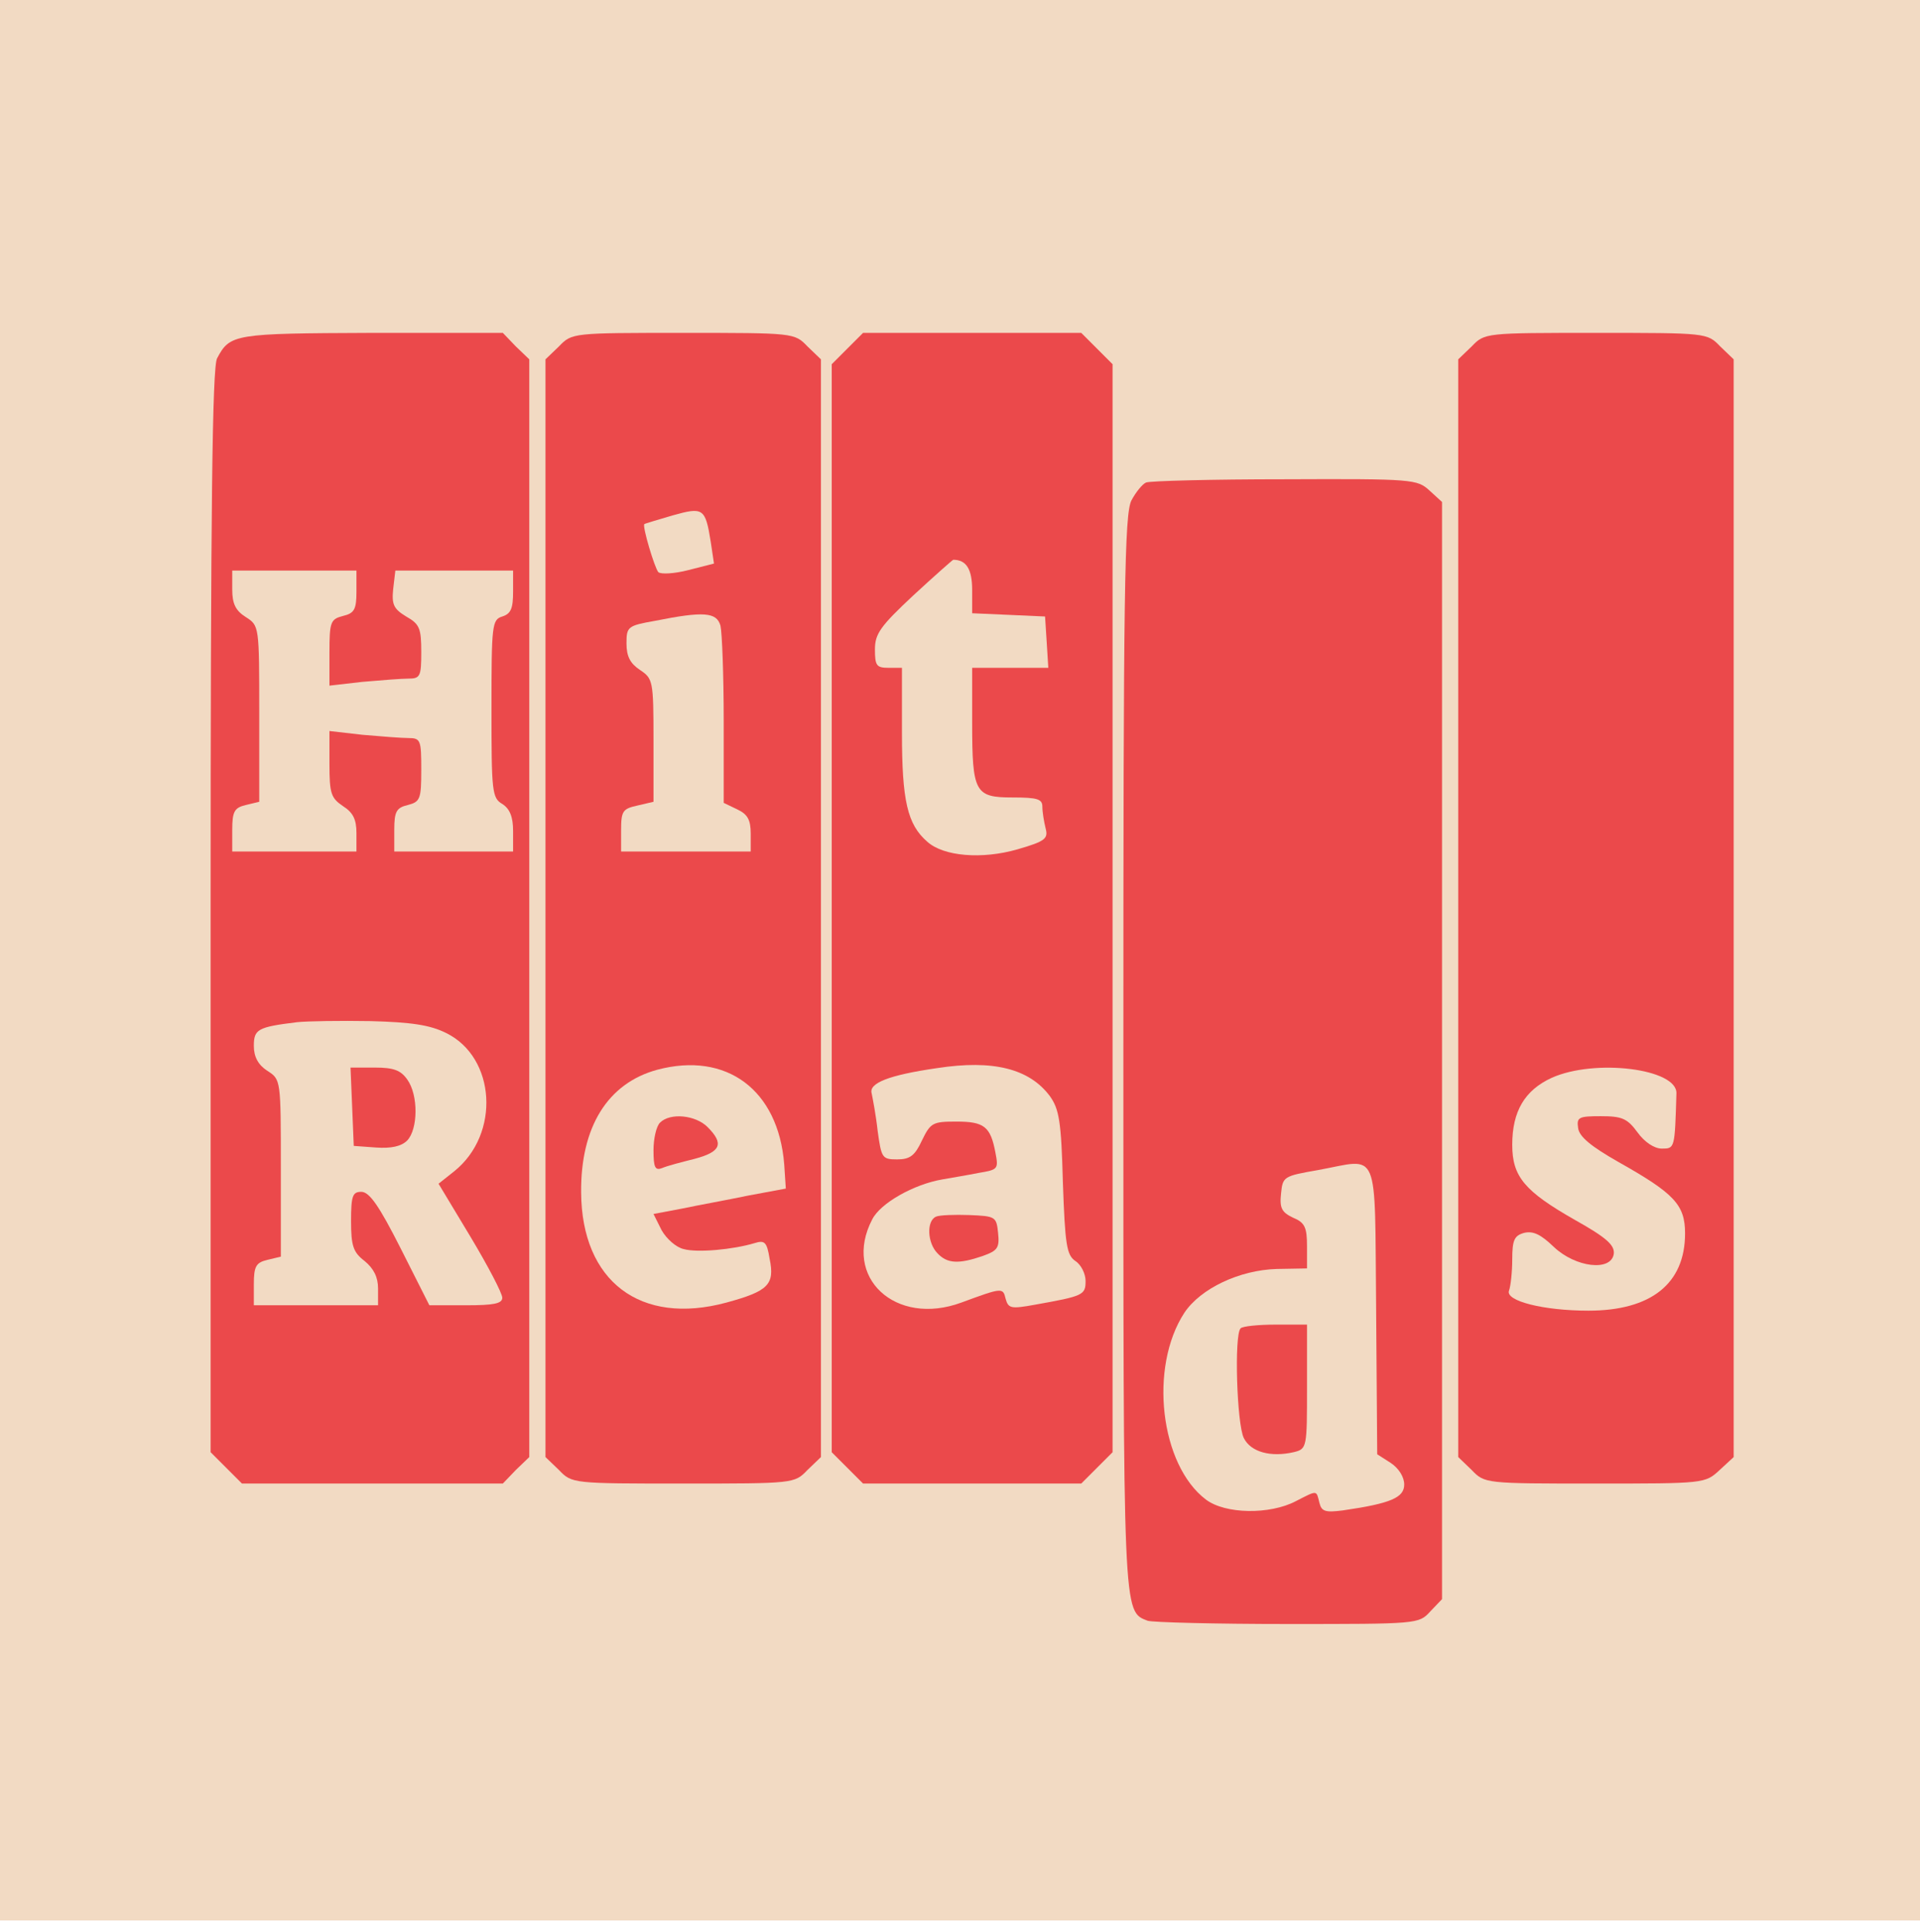 <svg width="168" height="169" viewBox="0 0 168 169" fill="none" xmlns="http://www.w3.org/2000/svg">
<rect width="168" height="168" fill="#F2DAC3"/>
<path d="M150.515 30.301L151.696 31.435V79.449V127.462L150.468 128.596C149.192 129.778 149.144 129.778 139.551 129.778C129.958 129.778 129.911 129.778 128.776 128.596L127.595 127.462V79.449V31.435L128.776 30.301C129.911 29.12 129.958 29.12 139.646 29.12C149.333 29.12 149.381 29.12 150.515 30.301Z" fill="#EB494B"/>
<path d="M125.09 42.919L126.177 43.911V91.925V139.891L125.138 140.978C124.145 142.065 124.051 142.065 112.662 142.065C106.376 142.065 100.847 141.923 100.422 141.781C98.248 140.931 98.295 141.734 98.295 91.972C98.295 51.567 98.39 44.951 99.004 43.769C99.382 43.061 99.949 42.352 100.28 42.21C100.611 42.068 106.093 41.926 112.425 41.926C123.673 41.879 124.003 41.926 125.09 42.919Z" fill="#EB494B"/>
<path d="M95.98 30.49L97.35 31.861V79.449V127.037L95.98 128.407L94.609 129.778H85.063H75.517L74.147 128.407L72.776 127.037V79.449V31.861L74.147 30.49L75.517 29.12H85.063H94.609L95.98 30.49Z" fill="#EB494B"/>
<path d="M70.65 30.301L71.831 31.435V79.449V127.462L70.65 128.596C69.516 129.778 69.468 129.778 59.781 129.778C50.093 129.778 50.046 129.778 48.911 128.596L47.73 127.462V79.449V31.435L48.911 30.301C50.046 29.12 50.093 29.12 59.781 29.12C69.468 29.12 69.516 29.12 70.65 30.301Z" fill="#EB494B"/>
<path d="M45.131 30.301L46.312 31.435V79.449V127.462L45.131 128.596L43.997 129.778H32.608H21.171L19.801 128.407L18.43 127.037V79.685C18.43 44.62 18.572 32.097 18.997 31.341C20.132 29.214 20.462 29.167 32.513 29.12H43.997L45.131 30.301Z" fill="#EB494B"/>
<path d="M20.321 51.567C20.321 52.796 20.604 53.41 21.502 53.977C22.684 54.733 22.684 54.733 22.684 62.436V70.139L21.502 70.423C20.51 70.659 20.321 70.99 20.321 72.597V74.487H25.755H31.19V72.88C31.19 71.699 30.907 71.084 30.009 70.517C28.969 69.808 28.827 69.43 28.827 66.831V63.948L31.71 64.279C33.317 64.421 35.16 64.563 35.727 64.563C36.814 64.563 36.861 64.752 36.861 67.351C36.861 69.903 36.766 70.139 35.679 70.423C34.687 70.659 34.498 70.99 34.498 72.597V74.487H39.696H44.895V72.691C44.895 71.462 44.611 70.754 43.95 70.328C43.052 69.808 43.004 69.241 43.004 62.011C43.004 54.639 43.052 54.213 43.95 53.93C44.706 53.694 44.895 53.221 44.895 51.756V49.913H39.744H34.593L34.404 51.52C34.262 52.89 34.451 53.268 35.538 53.93C36.719 54.592 36.861 54.969 36.861 57.049C36.861 59.175 36.766 59.364 35.727 59.364C35.16 59.364 33.317 59.506 31.71 59.648L28.827 59.979V57.096C28.827 54.402 28.922 54.166 30.009 53.883C31.001 53.646 31.19 53.316 31.19 51.756V49.913H25.755H20.321V51.567Z" fill="#F2DAC3"/>
<path d="M25.991 89.42C22.542 89.845 22.211 90.034 22.211 91.499C22.211 92.444 22.589 93.153 23.392 93.673C24.574 94.429 24.574 94.429 24.574 102.179V109.929L23.392 110.213C22.4 110.449 22.211 110.78 22.211 112.34V114.183H27.645H33.08V112.718C33.08 111.725 32.702 110.969 31.899 110.308C30.906 109.551 30.717 108.984 30.717 106.81C30.717 104.589 30.859 104.259 31.615 104.259C32.324 104.259 33.175 105.487 35.065 109.221L37.57 114.183H40.783C43.193 114.183 43.949 114.041 43.949 113.521C43.949 113.143 42.721 110.78 41.161 108.181L38.373 103.55L39.743 102.463C43.808 99.202 43.382 92.492 39.035 90.365C37.617 89.656 35.963 89.42 32.419 89.325C29.772 89.278 26.889 89.325 25.991 89.42ZM35.632 94.429C36.624 95.799 36.577 98.777 35.632 99.769C35.112 100.289 34.214 100.478 32.891 100.383L30.954 100.242L30.812 96.792L30.67 93.389H32.797C34.451 93.389 35.065 93.626 35.632 94.429Z" fill="#F2DAC3"/>
<path d="M58.835 45.093C57.559 45.471 56.425 45.802 56.378 45.849C56.189 46.038 57.276 49.677 57.607 50.055C57.843 50.244 58.977 50.197 60.253 49.866L62.474 49.299L62.191 47.408C61.718 44.431 61.529 44.337 58.835 45.093Z" fill="#F2DAC3"/>
<path d="M57.323 54.308C54.913 54.733 54.818 54.828 54.818 56.293C54.818 57.427 55.149 58.041 56 58.608C57.134 59.364 57.181 59.553 57.181 64.752V70.139L55.763 70.47C54.487 70.754 54.346 70.942 54.346 72.644V74.487H60.017H65.688V72.927C65.688 71.699 65.404 71.226 64.506 70.801L63.325 70.234V63.05C63.325 59.081 63.183 55.348 63.041 54.733C62.71 53.552 61.576 53.457 57.323 54.308Z" fill="#F2DAC3"/>
<path d="M57.512 93.579C53.164 94.76 50.802 98.588 50.849 104.306C50.896 112.104 56.047 115.979 63.561 113.947C67.2 112.954 67.814 112.387 67.342 110.119C67.105 108.654 66.916 108.465 66.019 108.748C64.128 109.315 61.009 109.599 59.828 109.268C59.166 109.126 58.316 108.37 57.89 107.614L57.181 106.196L59.686 105.724C61.009 105.44 63.656 104.968 65.451 104.59L68.759 103.975L68.618 101.849C68.098 95.327 63.561 91.972 57.512 93.579ZM61.907 98.588C63.372 100.053 63.089 100.762 60.773 101.376C59.639 101.66 58.363 101.99 57.937 102.18C57.323 102.416 57.181 102.132 57.181 100.62C57.181 99.628 57.418 98.541 57.748 98.21C58.646 97.312 60.867 97.548 61.907 98.588Z" fill="#F2DAC3"/>
<path d="M79.912 52.087C77.03 54.781 76.557 55.442 76.557 56.813C76.557 58.23 76.699 58.419 77.739 58.419H78.92V64.09C78.92 70.045 79.393 72.124 81.141 73.636C82.559 74.912 85.914 75.196 89.033 74.298C91.49 73.589 91.727 73.353 91.49 72.455C91.349 71.888 91.207 71.037 91.207 70.564C91.207 69.903 90.782 69.761 88.608 69.761C85.3 69.761 85.064 69.336 85.064 63.192V58.419H88.419H91.727L91.585 56.151L91.443 53.93L88.277 53.788L85.064 53.646V51.614C85.064 49.771 84.544 48.968 83.409 48.968C83.362 48.968 81.755 50.386 79.912 52.087Z" fill="#F2DAC3"/>
<path d="M81.992 93.437C77.739 94.051 75.99 94.76 76.274 95.658C76.368 96.13 76.652 97.596 76.793 98.919C77.124 101.282 77.172 101.423 78.495 101.423C79.629 101.423 80.054 101.093 80.669 99.769C81.425 98.21 81.614 98.115 83.693 98.115C86.103 98.115 86.67 98.541 87.096 100.809C87.379 102.274 87.332 102.321 85.631 102.605C84.686 102.794 83.268 103.03 82.464 103.172C79.96 103.597 77.03 105.251 76.321 106.669C73.674 111.725 78.353 116.073 84.118 113.947C87.71 112.623 87.757 112.623 87.993 113.616C88.23 114.466 88.466 114.514 90.545 114.136C94.799 113.379 94.988 113.285 94.988 112.056C94.988 111.442 94.609 110.639 94.09 110.308C93.334 109.788 93.192 108.89 93.003 103.455C92.861 98.068 92.672 97.028 91.869 95.894C90.073 93.484 86.907 92.681 81.992 93.437ZM87.332 107.85C87.474 109.174 87.285 109.41 85.961 109.882C83.882 110.591 82.89 110.544 82.039 109.646C81.141 108.748 81.047 106.811 81.897 106.433C82.181 106.291 83.551 106.244 84.827 106.291C87.096 106.385 87.19 106.433 87.332 107.85Z" fill="#F2DAC3"/>
<path d="M135.771 94.287C133.408 95.374 132.321 97.217 132.321 100.147C132.321 102.935 133.408 104.211 137.803 106.716C140.591 108.276 141.3 108.937 141.205 109.693C140.969 111.253 137.85 110.875 135.96 109.079C134.825 107.992 134.164 107.661 133.36 107.85C132.51 108.086 132.321 108.465 132.321 110.166C132.321 111.3 132.179 112.529 132.037 112.907C131.706 113.805 135.062 114.655 138.984 114.655C144.466 114.655 147.443 112.292 147.443 107.897C147.443 105.393 146.498 104.4 141.63 101.659C139.22 100.289 138.181 99.438 138.086 98.682C137.944 97.737 138.133 97.643 140.071 97.643C141.914 97.643 142.387 97.832 143.284 99.06C143.899 99.911 144.749 100.478 145.411 100.478C146.545 100.478 146.545 100.478 146.687 95.658C146.782 93.484 139.551 92.586 135.771 94.287Z" fill="#F2DAC3"/>
<path d="M115.308 102.359C112.331 102.879 112.236 102.926 112.094 104.391C111.953 105.667 112.142 106.045 113.134 106.518C114.174 106.943 114.363 107.368 114.363 109.022V110.96L111.716 111.007C108.456 111.102 105.053 112.709 103.635 114.835C100.516 119.608 101.509 128.162 105.526 131.186C107.227 132.462 111.102 132.509 113.37 131.328C115.308 130.336 115.166 130.336 115.45 131.47C115.639 132.226 115.969 132.32 117.482 132.131C121.735 131.517 122.869 130.997 122.869 129.863C122.869 129.201 122.396 128.445 121.688 127.973L120.506 127.217L120.412 114.552C120.27 100.091 120.79 101.367 115.308 102.359ZM114.363 121.309C114.363 126.602 114.363 126.744 113.229 127.027C111.196 127.5 109.448 127.027 108.834 125.799C108.219 124.57 107.983 116.773 108.55 116.206C108.692 116.017 110.11 115.875 111.622 115.875H114.363V121.309Z" fill="#F2DAC3"/>
</svg>
